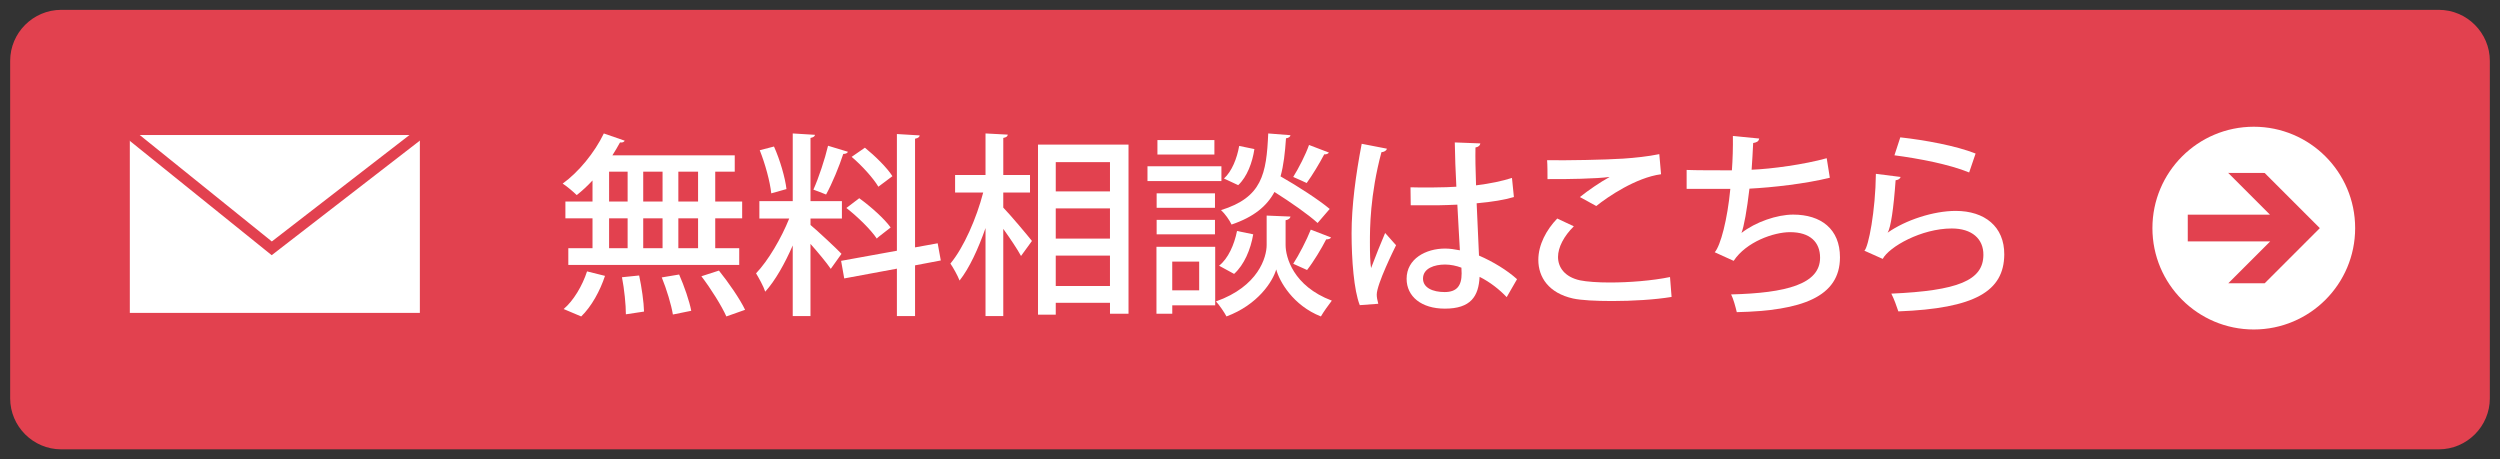 <?xml version="1.0" encoding="utf-8"?>
<!-- Generator: Adobe Illustrator 12.0.0, SVG Export Plug-In  -->
<!DOCTYPE svg PUBLIC "-//W3C//DTD SVG 1.1//EN" "http://www.w3.org/Graphics/SVG/1.1/DTD/svg11.dtd">
<svg  version="1.1" xmlns="http://www.w3.org/2000/svg" xmlns:xlink="http://www.w3.org/1999/xlink" xmlns:a="http://ns.adobe.com/AdobeSVGViewerExtensions/3.0/"
	 width="245" height="45" viewBox="-0.996 -0.965 245 45" enable-background="new -0.996 -0.965 245 45" xml:space="preserve">
<rect x="-0.996" y="-0.965" width="245" height="45" fill="#333333" stroke="none"/>
<defs>
</defs>
<path fill="#E2414F" d="M243.008,38.07c0,2.75-2.25,5-5,5H5c-2.75,0-5-2.25-5-5V5c0-2.75,2.25-5,5-5h233.008c2.75,0,5,2.25,5,5
	V38.07z"/>
<rect x="11.198" y="11.739" fill="#FFFFFF" width="29.48" height="18.487"/>
<rect x="11.198" y="11.739" fill="none" stroke="#E2414F" stroke-width="1.056" width="29.48" height="18.487"/>
<polyline fill="none" stroke="#E2414F" stroke-width="1.056" points="11.198,11.738 25.636,23.371 40.679,11.738 "/>
<path fill="#FFFFFF" d="M57.07,18.786v-2.065c-0.497,0.535-1.032,1.032-1.549,1.434c-0.325-0.324-0.956-0.86-1.376-1.128
	c1.548-1.108,3.135-3.04,4.034-4.913l2.045,0.707c-0.058,0.134-0.228,0.21-0.458,0.172c-0.229,0.421-0.479,0.842-0.746,1.263h11.988
	v1.605h-1.912v2.926h2.639v1.644h-2.639v2.927h2.352V25H54.699v-1.643h2.371V20.43h-2.657v-1.644H57.07z M58.294,26.07
	c-0.478,1.455-1.319,3.002-2.332,3.977l-1.721-0.727c0.955-0.801,1.835-2.275,2.294-3.689L58.294,26.07z M58.695,18.786h1.816V15.86
	h-1.816V18.786z M58.695,23.357h1.816V20.43h-1.816V23.357z M60.34,29.837c0-0.918-0.153-2.467-0.382-3.633l1.682-0.172
	c0.249,1.146,0.459,2.637,0.479,3.537L60.34,29.837z M63.935,15.86H62.04v2.926h1.895V15.86z M63.935,20.43H62.04v2.927h1.895V20.43
	z M64.947,29.857c-0.152-0.938-0.611-2.467-1.09-3.635l1.702-0.285c0.497,1.129,1.013,2.619,1.186,3.555L64.947,29.857z
	 M67.415,15.86h-1.933v2.926h1.933V15.86z M67.415,20.43h-1.933v2.927h1.933V20.43z M70.187,30.046
	c-0.459-1.031-1.511-2.715-2.447-3.938l1.721-0.555c0.937,1.166,2.064,2.791,2.562,3.844L70.187,30.046z"/>
<path fill="#FFFFFF" d="M78.431,21.08c0.648,0.535,2.619,2.371,3.04,2.83l-1.052,1.473c-0.401-0.594-1.243-1.605-1.988-2.447v7.074
	h-1.74v-6.922c-0.765,1.76-1.721,3.461-2.695,4.531c-0.173-0.535-0.612-1.318-0.899-1.797c1.186-1.242,2.467-3.422,3.251-5.373
	h-2.926v-1.702h3.27v-6.634l2.18,0.134c-0.02,0.153-0.153,0.248-0.439,0.306v6.194h3.078v1.702h-3.078V21.08z M74.855,13.394
	c0.593,1.319,1.09,3.04,1.224,4.17l-1.491,0.42c-0.115-1.128-0.593-2.888-1.129-4.227L74.855,13.394z M82.102,13.91
	c-0.058,0.134-0.211,0.21-0.459,0.21c-0.383,1.186-1.09,2.907-1.683,3.978c-0.344-0.134-0.898-0.362-1.243-0.479
	c0.517-1.146,1.129-3.002,1.435-4.301L82.102,13.91z M91.202,24.56l-2.523,0.479v4.971H86.9v-4.646l-5.162,0.957l-0.306-1.723
	l5.468-0.992V12.17l2.236,0.135c-0.019,0.152-0.152,0.268-0.458,0.324v10.65l2.218-0.402L91.202,24.56z M83.21,18.461
	c1.109,0.803,2.467,2.007,3.078,2.867c-1.242,0.957-1.3,1.013-1.357,1.089c-0.573-0.86-1.854-2.122-2.982-3L83.21,18.461z
	 M83.765,13.509c0.994,0.804,2.18,1.969,2.696,2.791l-1.377,1.033c-0.497-0.842-1.625-2.084-2.619-2.926L83.765,13.509z"/>
<path fill="#FFFFFF" d="M97.324,17.906v1.472c0.688,0.708,2.409,2.754,2.811,3.27l-1.071,1.473c-0.344-0.65-1.07-1.721-1.739-2.659
	v8.547h-1.74v-8.624c-0.707,2.026-1.587,3.938-2.544,5.143c-0.189-0.496-0.61-1.242-0.897-1.664
	c1.319-1.586,2.563-4.454,3.212-6.958h-2.753v-1.72h2.982v-4.073l2.18,0.115c-0.019,0.171-0.134,0.267-0.439,0.325v3.633h2.619v1.72
	H97.324z M100.728,13.203h8.871v16.576h-1.816v-1.07h-5.315v1.166h-1.739V13.203z M107.782,14.924h-5.314v2.867h5.314V14.924z
	 M102.467,22.417h5.314v-2.962h-5.314V22.417z M102.467,27.064h5.314v-2.982h-5.314V27.064z"/>
<path fill="#FFFFFF" d="M118.703,15.325 M118.703,16.779h-7.246v-1.453h7.246V16.779z M118.093,23.222v5.734h-4.207v0.824h-1.549
	v-6.559H118.093z M118.072,19.397h-5.717v-1.414h5.717V19.397z M112.355,20.583h5.717v1.415h-5.717V20.583z M118.015,14.178h-5.583
	v-1.415h5.583V14.178z M116.523,24.675h-2.64v2.811h2.64V24.675z M125.471,20.258c-0.02,0.172-0.191,0.306-0.479,0.363v2.427
	c0,1.168,0.727,4.016,4.531,5.449c-0.324,0.422-0.822,1.111-1.07,1.549c-2.734-1.07-4.072-3.441-4.379-4.607
	c-0.344,1.186-1.797,3.461-4.875,4.607c-0.21-0.4-0.689-1.107-1.032-1.471c4.168-1.473,4.969-4.34,4.969-5.527v-2.886
	L125.471,20.258z M121.819,21.998c-0.248,1.472-0.879,2.982-1.873,3.88l-1.473-0.803c0.898-0.707,1.491-2.064,1.759-3.403
	L121.819,21.998z M125.471,12.285c-0.02,0.153-0.172,0.268-0.439,0.306c-0.096,1.396-0.23,2.639-0.535,3.729
	c1.682,0.956,3.748,2.294,4.818,3.191l-1.186,1.377c-0.918-0.841-2.658-2.046-4.227-3.04c-0.744,1.377-2.006,2.447-4.206,3.193
	c-0.191-0.421-0.65-1.071-1.032-1.415c4.013-1.243,4.455-3.517,4.626-7.513L125.471,12.285z M118.952,16.53
	c0.766-0.689,1.28-1.97,1.491-3.193l1.491,0.306c-0.191,1.301-0.708,2.716-1.587,3.537L118.952,16.53z M129.239,13.987
	c-0.096,0.133-0.27,0.19-0.459,0.172c-0.441,0.841-1.148,2.026-1.721,2.811c-0.02-0.02-1.32-0.593-1.32-0.593
	c0.535-0.86,1.225-2.199,1.549-3.136L129.239,13.987z M129.448,22.304c-0.076,0.133-0.229,0.191-0.479,0.191
	c-0.459,0.898-1.242,2.199-1.873,3l-1.357-0.611c0.574-0.879,1.32-2.332,1.721-3.345L129.448,22.304z"/>
<path fill="#FFFFFF" d="M132.262,28.939c-0.574-1.436-0.803-4.455-0.803-7.037c0-2.657,0.4-5.698,0.992-8.776l2.469,0.479
	c-0.039,0.191-0.268,0.325-0.535,0.345c-1.129,4.225-1.129,7.513-1.129,8.851c0,0.994,0.02,2.008,0.113,2.506
	c0.346-0.938,1.033-2.639,1.379-3.441l1.07,1.203c-0.191,0.385-1.893,3.824-1.893,4.838c0,0.268,0.057,0.535,0.15,0.898
	L132.262,28.939z M137.233,17.39c0.822,0.038,3.613,0.021,4.494-0.057c-0.078-1.568-0.135-2.925-0.154-4.34l2.504,0.095
	c-0.018,0.192-0.17,0.345-0.477,0.402c-0.02,1.089,0,2.007,0.057,3.71c1.396-0.174,2.563-0.421,3.52-0.728l0.189,1.873
	c-0.879,0.269-2.141,0.479-3.65,0.612c0.076,1.913,0.172,3.881,0.229,5.124c1.377,0.594,2.754,1.434,3.729,2.314l-1.014,1.76
	c-0.688-0.729-1.625-1.475-2.656-1.99c-0.096,1.912-0.861,3.117-3.404,3.117c-2.295,0-3.748-1.186-3.748-2.926
	c0-1.969,1.895-2.963,3.768-2.963c0.479,0,0.955,0.076,1.453,0.172c-0.076-1.09-0.152-2.868-0.248-4.474
	c-0.574,0.019-1.301,0.058-1.779,0.058h-2.791L137.233,17.39z M142.223,25.267c-0.496-0.189-1.07-0.307-1.605-0.307
	c-1.033,0-2.16,0.365-2.16,1.377c0,0.9,0.955,1.32,2.121,1.32c1.186,0,1.664-0.613,1.664-1.816L142.223,25.267z"/>
<path fill="#FFFFFF" d="M162.819,28.134c-1.607,0.27-3.844,0.402-5.813,0.402c-1.625,0-3.059-0.076-3.844-0.248
	c-2.389-0.535-3.402-2.084-3.402-3.787c0-1.471,0.783-2.944,1.854-4.051l1.625,0.764c-0.975,0.956-1.549,2.065-1.549,3.002
	c0,1.031,0.67,1.969,2.162,2.293c0.668,0.135,1.721,0.211,2.924,0.211c1.875,0,4.131-0.172,5.889-0.535L162.819,28.134z
	 M153.833,18.346c0.803-0.648,2.008-1.472,2.887-1.95v-0.019c-1.186,0.172-4.207,0.229-6.061,0.21c0-0.477,0-1.415-0.039-1.854
	c1.816,0.037,5.756-0.038,7.477-0.154c1.127-0.076,2.408-0.21,3.518-0.439l0.172,1.971c-2.447,0.323-5.238,2.217-6.348,3.115
	L153.833,18.346z"/>
<path fill="#FFFFFF" d="M178.327,16.453c-2.391,0.593-5.641,0.956-7.877,1.07c-0.248,2.104-0.535,3.729-0.783,4.341
	c1.375-1.071,3.479-1.798,5.066-1.798c2.734,0,4.588,1.415,4.588,4.187c0,3.883-3.748,5.238-10.113,5.373
	c-0.115-0.498-0.344-1.338-0.555-1.738c5.43-0.135,8.719-1.016,8.719-3.596c0-1.529-0.977-2.505-2.945-2.505
	c-1.586,0-4.283,0.937-5.525,2.812l-1.854-0.842c0.572-0.65,1.242-3.194,1.529-6.214h-4.283v-1.854
	c0.842,0.038,3.039,0.038,4.436,0.038c0.076-1.051,0.115-2.255,0.096-3.365l2.58,0.249c-0.057,0.306-0.268,0.382-0.592,0.44
	c-0.039,0.88-0.096,1.797-0.152,2.618c1.949-0.075,5.162-0.516,7.359-1.128L178.327,16.453z"/>
<path fill="#FFFFFF" d="M185.27,16.377c-0.076,0.19-0.229,0.286-0.496,0.325c-0.191,2.733-0.479,4.685-0.783,5.123h0.018
	c1.74-1.224,4.475-2.122,6.654-2.122c2.83,0,4.779,1.53,4.76,4.283c-0.037,3.594-2.867,5.277-10.381,5.564
	c-0.152-0.459-0.42-1.225-0.688-1.74c6.5-0.287,9.004-1.281,9.023-3.785c0.02-1.588-1.129-2.6-3.098-2.6
	c-2.982,0-6.137,1.797-6.768,2.981l-1.797-0.803c0.4-0.342,1.09-3.918,1.127-7.533L185.27,16.377z M185.233,12.495
	c2.428,0.269,5.449,0.822,7.379,1.587l-0.631,1.854c-1.949-0.802-4.99-1.376-7.322-1.682L185.233,12.495z"/>
<path fill="#FFFFFF" d="M219.875,11.455c-5.486,0-9.934,4.448-9.934,9.935c0,5.487,4.447,9.934,9.934,9.934s9.934-4.447,9.934-9.934
	C229.809,15.903,225.362,11.455,219.875,11.455 M220.94,26.798h-3.566l4.113-4.109h-8.082V20.07h8.053l-4.09-4.091l3.572,0.007
	l5.406,5.406L220.94,26.798z"/>
</svg>
